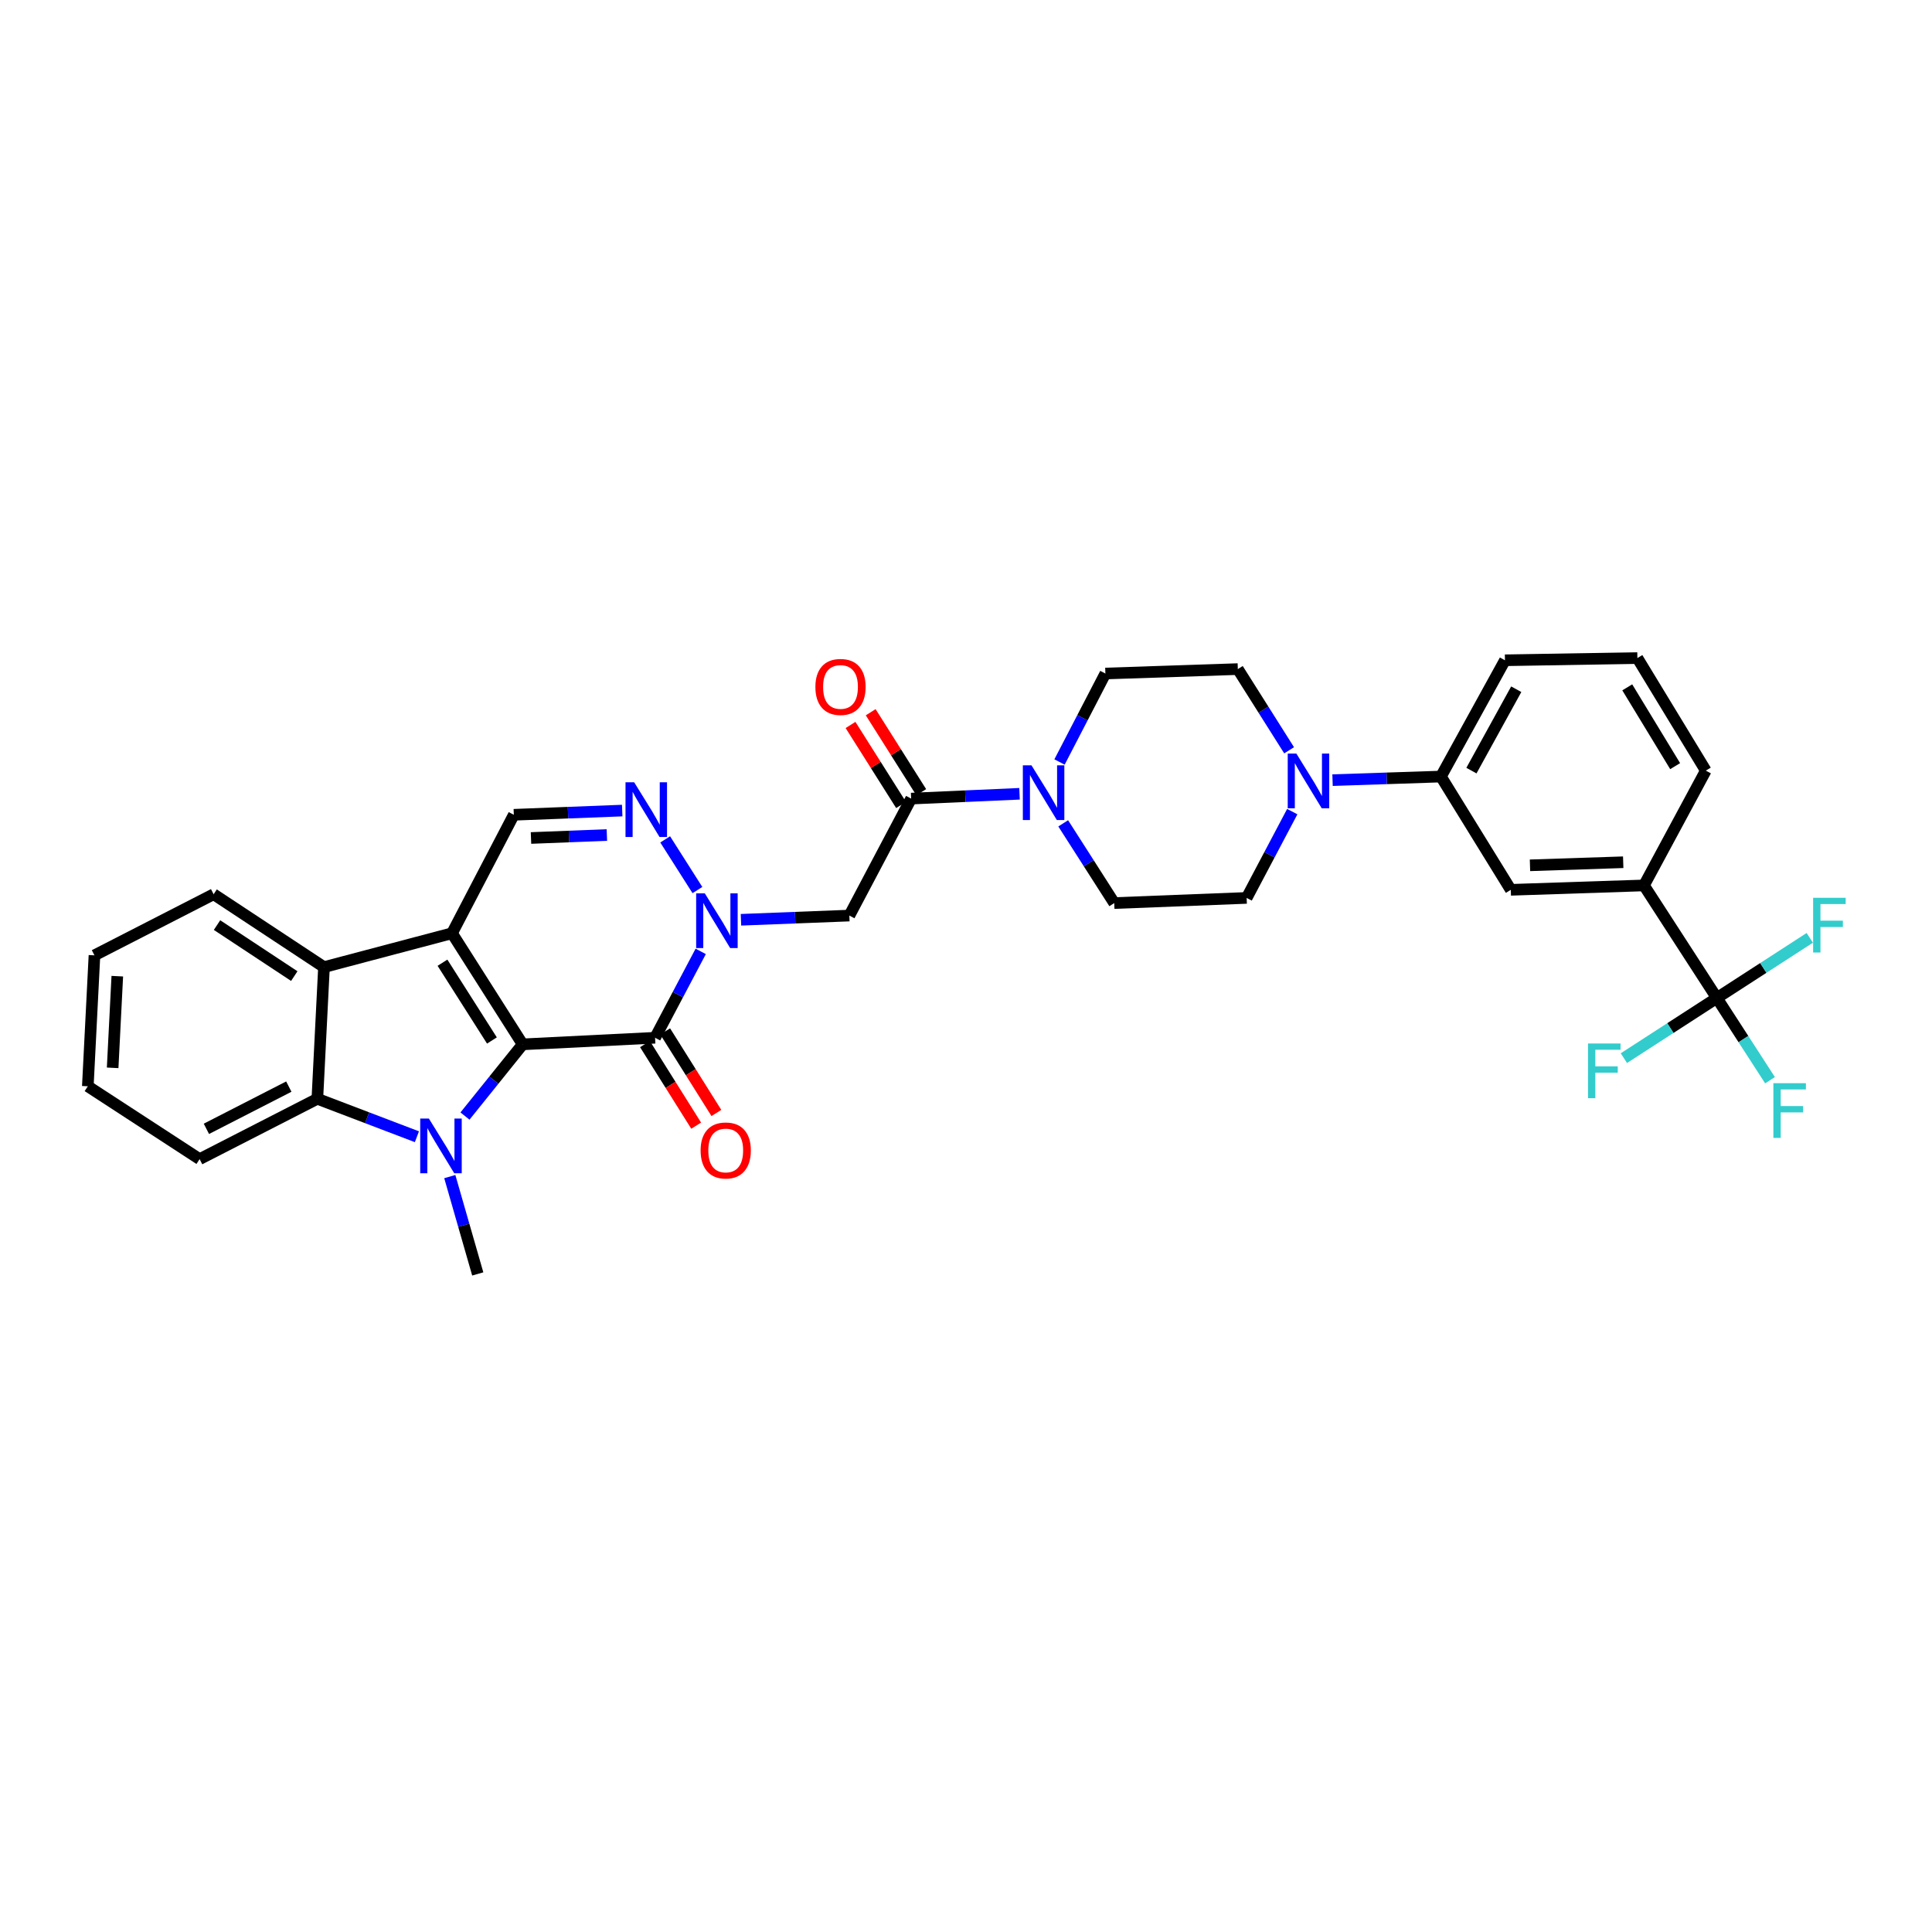 <?xml version='1.0' encoding='iso-8859-1'?>
<svg version='1.1' baseProfile='full'
              xmlns='http://www.w3.org/2000/svg'
                      xmlns:rdkit='http://www.rdkit.org/xml'
                      xmlns:xlink='http://www.w3.org/1999/xlink'
                  xml:space='preserve'
width='1000px' height='1000px' viewBox='0 0 1000 1000'>
<!-- END OF HEADER -->
<rect style='opacity:1.0;fill:#FFFFFF;stroke:none' width='1000' height='1000' x='0' y='0'> </rect>
<path class='bond-0' d='M 270.529,540.552 L 233.964,483.045' style='fill:none;fill-rule:evenodd;stroke:#000000;stroke-width:6px;stroke-linecap:butt;stroke-linejoin:miter;stroke-opacity:1' />
<path class='bond-0' d='M 254.622,538.553 L 229.026,498.298' style='fill:none;fill-rule:evenodd;stroke:#000000;stroke-width:6px;stroke-linecap:butt;stroke-linejoin:miter;stroke-opacity:1' />
<path class='bond-1' d='M 270.529,540.552 L 255.602,559.111' style='fill:none;fill-rule:evenodd;stroke:#000000;stroke-width:6px;stroke-linecap:butt;stroke-linejoin:miter;stroke-opacity:1' />
<path class='bond-1' d='M 255.602,559.111 L 240.674,577.669' style='fill:none;fill-rule:evenodd;stroke:#0000FF;stroke-width:6px;stroke-linecap:butt;stroke-linejoin:miter;stroke-opacity:1' />
<path class='bond-2' d='M 270.529,540.552 L 339.07,537.142' style='fill:none;fill-rule:evenodd;stroke:#000000;stroke-width:6px;stroke-linecap:butt;stroke-linejoin:miter;stroke-opacity:1' />
<path class='bond-5' d='M 233.964,483.045 L 167.694,500.576' style='fill:none;fill-rule:evenodd;stroke:#000000;stroke-width:6px;stroke-linecap:butt;stroke-linejoin:miter;stroke-opacity:1' />
<path class='bond-8' d='M 233.964,483.045 L 265.952,421.73' style='fill:none;fill-rule:evenodd;stroke:#000000;stroke-width:6px;stroke-linecap:butt;stroke-linejoin:miter;stroke-opacity:1' />
<path class='bond-6' d='M 215.796,588.373 L 190.03,578.553' style='fill:none;fill-rule:evenodd;stroke:#0000FF;stroke-width:6px;stroke-linecap:butt;stroke-linejoin:miter;stroke-opacity:1' />
<path class='bond-6' d='M 190.03,578.553 L 164.263,568.733' style='fill:none;fill-rule:evenodd;stroke:#000000;stroke-width:6px;stroke-linecap:butt;stroke-linejoin:miter;stroke-opacity:1' />
<path class='bond-25' d='M 232.812,609.003 L 240.05,634.195' style='fill:none;fill-rule:evenodd;stroke:#0000FF;stroke-width:6px;stroke-linecap:butt;stroke-linejoin:miter;stroke-opacity:1' />
<path class='bond-25' d='M 240.05,634.195 L 247.289,659.388' style='fill:none;fill-rule:evenodd;stroke:#000000;stroke-width:6px;stroke-linecap:butt;stroke-linejoin:miter;stroke-opacity:1' />
<path class='bond-3' d='M 339.07,537.142 L 350.878,514.788' style='fill:none;fill-rule:evenodd;stroke:#000000;stroke-width:6px;stroke-linecap:butt;stroke-linejoin:miter;stroke-opacity:1' />
<path class='bond-3' d='M 350.878,514.788 L 362.687,492.434' style='fill:none;fill-rule:evenodd;stroke:#0000FF;stroke-width:6px;stroke-linecap:butt;stroke-linejoin:miter;stroke-opacity:1' />
<path class='bond-16' d='M 333.839,540.425 L 347.088,561.533' style='fill:none;fill-rule:evenodd;stroke:#000000;stroke-width:6px;stroke-linecap:butt;stroke-linejoin:miter;stroke-opacity:1' />
<path class='bond-16' d='M 347.088,561.533 L 360.337,582.64' style='fill:none;fill-rule:evenodd;stroke:#FF0000;stroke-width:6px;stroke-linecap:butt;stroke-linejoin:miter;stroke-opacity:1' />
<path class='bond-16' d='M 344.3,533.859 L 357.549,554.967' style='fill:none;fill-rule:evenodd;stroke:#000000;stroke-width:6px;stroke-linecap:butt;stroke-linejoin:miter;stroke-opacity:1' />
<path class='bond-16' d='M 357.549,554.967 L 370.798,576.074' style='fill:none;fill-rule:evenodd;stroke:#FF0000;stroke-width:6px;stroke-linecap:butt;stroke-linejoin:miter;stroke-opacity:1' />
<path class='bond-4' d='M 360.983,460.697 L 344.297,434.461' style='fill:none;fill-rule:evenodd;stroke:#0000FF;stroke-width:6px;stroke-linecap:butt;stroke-linejoin:miter;stroke-opacity:1' />
<path class='bond-7' d='M 383.527,476.077 L 411.573,474.988' style='fill:none;fill-rule:evenodd;stroke:#0000FF;stroke-width:6px;stroke-linecap:butt;stroke-linejoin:miter;stroke-opacity:1' />
<path class='bond-7' d='M 411.573,474.988 L 439.62,473.898' style='fill:none;fill-rule:evenodd;stroke:#000000;stroke-width:6px;stroke-linecap:butt;stroke-linejoin:miter;stroke-opacity:1' />
<path class='bond-34' d='M 322.051,419.551 L 294.002,420.64' style='fill:none;fill-rule:evenodd;stroke:#0000FF;stroke-width:6px;stroke-linecap:butt;stroke-linejoin:miter;stroke-opacity:1' />
<path class='bond-34' d='M 294.002,420.64 L 265.952,421.73' style='fill:none;fill-rule:evenodd;stroke:#000000;stroke-width:6px;stroke-linecap:butt;stroke-linejoin:miter;stroke-opacity:1' />
<path class='bond-34' d='M 314.116,432.219 L 294.481,432.982' style='fill:none;fill-rule:evenodd;stroke:#0000FF;stroke-width:6px;stroke-linecap:butt;stroke-linejoin:miter;stroke-opacity:1' />
<path class='bond-34' d='M 294.481,432.982 L 274.846,433.744' style='fill:none;fill-rule:evenodd;stroke:#000000;stroke-width:6px;stroke-linecap:butt;stroke-linejoin:miter;stroke-opacity:1' />
<path class='bond-27' d='M 167.694,500.576 L 110.571,462.858' style='fill:none;fill-rule:evenodd;stroke:#000000;stroke-width:6px;stroke-linecap:butt;stroke-linejoin:miter;stroke-opacity:1' />
<path class='bond-27' d='M 152.32,505.225 L 112.334,478.823' style='fill:none;fill-rule:evenodd;stroke:#000000;stroke-width:6px;stroke-linecap:butt;stroke-linejoin:miter;stroke-opacity:1' />
<path class='bond-33' d='M 167.694,500.576 L 164.263,568.733' style='fill:none;fill-rule:evenodd;stroke:#000000;stroke-width:6px;stroke-linecap:butt;stroke-linejoin:miter;stroke-opacity:1' />
<path class='bond-26' d='M 164.263,568.733 L 103.325,599.96' style='fill:none;fill-rule:evenodd;stroke:#000000;stroke-width:6px;stroke-linecap:butt;stroke-linejoin:miter;stroke-opacity:1' />
<path class='bond-26' d='M 149.49,562.425 L 106.833,584.284' style='fill:none;fill-rule:evenodd;stroke:#000000;stroke-width:6px;stroke-linecap:butt;stroke-linejoin:miter;stroke-opacity:1' />
<path class='bond-9' d='M 439.62,473.898 L 471.608,413.352' style='fill:none;fill-rule:evenodd;stroke:#000000;stroke-width:6px;stroke-linecap:butt;stroke-linejoin:miter;stroke-opacity:1' />
<path class='bond-11' d='M 471.608,413.352 L 499.658,412.105' style='fill:none;fill-rule:evenodd;stroke:#000000;stroke-width:6px;stroke-linecap:butt;stroke-linejoin:miter;stroke-opacity:1' />
<path class='bond-11' d='M 499.658,412.105 L 527.707,410.859' style='fill:none;fill-rule:evenodd;stroke:#0000FF;stroke-width:6px;stroke-linecap:butt;stroke-linejoin:miter;stroke-opacity:1' />
<path class='bond-21' d='M 476.829,410.053 L 463.75,389.35' style='fill:none;fill-rule:evenodd;stroke:#000000;stroke-width:6px;stroke-linecap:butt;stroke-linejoin:miter;stroke-opacity:1' />
<path class='bond-21' d='M 463.75,389.35 L 450.67,368.647' style='fill:none;fill-rule:evenodd;stroke:#FF0000;stroke-width:6px;stroke-linecap:butt;stroke-linejoin:miter;stroke-opacity:1' />
<path class='bond-21' d='M 466.388,416.65 L 453.308,395.947' style='fill:none;fill-rule:evenodd;stroke:#000000;stroke-width:6px;stroke-linecap:butt;stroke-linejoin:miter;stroke-opacity:1' />
<path class='bond-21' d='M 453.308,395.947 L 440.228,375.244' style='fill:none;fill-rule:evenodd;stroke:#FF0000;stroke-width:6px;stroke-linecap:butt;stroke-linejoin:miter;stroke-opacity:1' />
<path class='bond-10' d='M 888.636,516.564 L 850.918,458.295' style='fill:none;fill-rule:evenodd;stroke:#000000;stroke-width:6px;stroke-linecap:butt;stroke-linejoin:miter;stroke-opacity:1' />
<path class='bond-22' d='M 888.636,516.564 L 864.58,532.131' style='fill:none;fill-rule:evenodd;stroke:#000000;stroke-width:6px;stroke-linecap:butt;stroke-linejoin:miter;stroke-opacity:1' />
<path class='bond-22' d='M 864.58,532.131 L 840.523,547.697' style='fill:none;fill-rule:evenodd;stroke:#33CCCC;stroke-width:6px;stroke-linecap:butt;stroke-linejoin:miter;stroke-opacity:1' />
<path class='bond-23' d='M 888.636,516.564 L 902.398,537.841' style='fill:none;fill-rule:evenodd;stroke:#000000;stroke-width:6px;stroke-linecap:butt;stroke-linejoin:miter;stroke-opacity:1' />
<path class='bond-23' d='M 902.398,537.841 L 916.159,559.119' style='fill:none;fill-rule:evenodd;stroke:#33CCCC;stroke-width:6px;stroke-linecap:butt;stroke-linejoin:miter;stroke-opacity:1' />
<path class='bond-24' d='M 888.636,516.564 L 912.687,500.998' style='fill:none;fill-rule:evenodd;stroke:#000000;stroke-width:6px;stroke-linecap:butt;stroke-linejoin:miter;stroke-opacity:1' />
<path class='bond-24' d='M 912.687,500.998 L 936.737,485.432' style='fill:none;fill-rule:evenodd;stroke:#33CCCC;stroke-width:6px;stroke-linecap:butt;stroke-linejoin:miter;stroke-opacity:1' />
<path class='bond-17' d='M 550.311,426.161 L 563.52,446.798' style='fill:none;fill-rule:evenodd;stroke:#0000FF;stroke-width:6px;stroke-linecap:butt;stroke-linejoin:miter;stroke-opacity:1' />
<path class='bond-17' d='M 563.52,446.798 L 576.728,467.435' style='fill:none;fill-rule:evenodd;stroke:#000000;stroke-width:6px;stroke-linecap:butt;stroke-linejoin:miter;stroke-opacity:1' />
<path class='bond-18' d='M 548.404,394.408 L 560.274,371.51' style='fill:none;fill-rule:evenodd;stroke:#0000FF;stroke-width:6px;stroke-linecap:butt;stroke-linejoin:miter;stroke-opacity:1' />
<path class='bond-18' d='M 560.274,371.51 L 572.145,348.612' style='fill:none;fill-rule:evenodd;stroke:#000000;stroke-width:6px;stroke-linecap:butt;stroke-linejoin:miter;stroke-opacity:1' />
<path class='bond-12' d='M 667.241,388.347 L 653.97,367.334' style='fill:none;fill-rule:evenodd;stroke:#0000FF;stroke-width:6px;stroke-linecap:butt;stroke-linejoin:miter;stroke-opacity:1' />
<path class='bond-12' d='M 653.97,367.334 L 640.699,346.321' style='fill:none;fill-rule:evenodd;stroke:#000000;stroke-width:6px;stroke-linecap:butt;stroke-linejoin:miter;stroke-opacity:1' />
<path class='bond-14' d='M 689.719,403.805 L 717.769,402.873' style='fill:none;fill-rule:evenodd;stroke:#0000FF;stroke-width:6px;stroke-linecap:butt;stroke-linejoin:miter;stroke-opacity:1' />
<path class='bond-14' d='M 717.769,402.873 L 745.819,401.941' style='fill:none;fill-rule:evenodd;stroke:#000000;stroke-width:6px;stroke-linecap:butt;stroke-linejoin:miter;stroke-opacity:1' />
<path class='bond-36' d='M 668.874,420.091 L 657.068,442.425' style='fill:none;fill-rule:evenodd;stroke:#0000FF;stroke-width:6px;stroke-linecap:butt;stroke-linejoin:miter;stroke-opacity:1' />
<path class='bond-36' d='M 657.068,442.425 L 645.262,464.759' style='fill:none;fill-rule:evenodd;stroke:#000000;stroke-width:6px;stroke-linecap:butt;stroke-linejoin:miter;stroke-opacity:1' />
<path class='bond-13' d='M 850.918,458.295 L 781.986,460.573' style='fill:none;fill-rule:evenodd;stroke:#000000;stroke-width:6px;stroke-linecap:butt;stroke-linejoin:miter;stroke-opacity:1' />
<path class='bond-13' d='M 840.17,446.293 L 791.918,447.887' style='fill:none;fill-rule:evenodd;stroke:#000000;stroke-width:6px;stroke-linecap:butt;stroke-linejoin:miter;stroke-opacity:1' />
<path class='bond-37' d='M 850.918,458.295 L 882.921,398.88' style='fill:none;fill-rule:evenodd;stroke:#000000;stroke-width:6px;stroke-linecap:butt;stroke-linejoin:miter;stroke-opacity:1' />
<path class='bond-15' d='M 745.819,401.941 L 781.986,460.573' style='fill:none;fill-rule:evenodd;stroke:#000000;stroke-width:6px;stroke-linecap:butt;stroke-linejoin:miter;stroke-opacity:1' />
<path class='bond-29' d='M 745.819,401.941 L 778.96,341.758' style='fill:none;fill-rule:evenodd;stroke:#000000;stroke-width:6px;stroke-linecap:butt;stroke-linejoin:miter;stroke-opacity:1' />
<path class='bond-29' d='M 761.609,398.871 L 784.808,356.743' style='fill:none;fill-rule:evenodd;stroke:#000000;stroke-width:6px;stroke-linecap:butt;stroke-linejoin:miter;stroke-opacity:1' />
<path class='bond-19' d='M 576.728,467.435 L 645.262,464.759' style='fill:none;fill-rule:evenodd;stroke:#000000;stroke-width:6px;stroke-linecap:butt;stroke-linejoin:miter;stroke-opacity:1' />
<path class='bond-20' d='M 572.145,348.612 L 640.699,346.321' style='fill:none;fill-rule:evenodd;stroke:#000000;stroke-width:6px;stroke-linecap:butt;stroke-linejoin:miter;stroke-opacity:1' />
<path class='bond-32' d='M 103.325,599.96 L 45.455,562.255' style='fill:none;fill-rule:evenodd;stroke:#000000;stroke-width:6px;stroke-linecap:butt;stroke-linejoin:miter;stroke-opacity:1' />
<path class='bond-31' d='M 110.571,462.858 L 48.892,494.476' style='fill:none;fill-rule:evenodd;stroke:#000000;stroke-width:6px;stroke-linecap:butt;stroke-linejoin:miter;stroke-opacity:1' />
<path class='bond-28' d='M 882.921,398.88 L 847.508,340.612' style='fill:none;fill-rule:evenodd;stroke:#000000;stroke-width:6px;stroke-linecap:butt;stroke-linejoin:miter;stroke-opacity:1' />
<path class='bond-28' d='M 867.054,396.555 L 842.265,355.767' style='fill:none;fill-rule:evenodd;stroke:#000000;stroke-width:6px;stroke-linecap:butt;stroke-linejoin:miter;stroke-opacity:1' />
<path class='bond-30' d='M 778.96,341.758 L 847.508,340.612' style='fill:none;fill-rule:evenodd;stroke:#000000;stroke-width:6px;stroke-linecap:butt;stroke-linejoin:miter;stroke-opacity:1' />
<path class='bond-35' d='M 48.892,494.476 L 45.455,562.255' style='fill:none;fill-rule:evenodd;stroke:#000000;stroke-width:6px;stroke-linecap:butt;stroke-linejoin:miter;stroke-opacity:1' />
<path class='bond-35' d='M 60.712,505.269 L 58.305,552.714' style='fill:none;fill-rule:evenodd;stroke:#000000;stroke-width:6px;stroke-linecap:butt;stroke-linejoin:miter;stroke-opacity:1' />
<path  class='atom-2' d='M 221.988 578.959
L 231.268 593.959
Q 232.188 595.439, 233.668 598.119
Q 235.148 600.799, 235.228 600.959
L 235.228 578.959
L 238.988 578.959
L 238.988 607.279
L 235.108 607.279
L 225.148 590.879
Q 223.988 588.959, 222.748 586.759
Q 221.548 584.559, 221.188 583.879
L 221.188 607.279
L 217.508 607.279
L 217.508 578.959
L 221.988 578.959
' fill='#0000FF'/>
<path  class='atom-4' d='M 364.812 462.401
L 374.092 477.401
Q 375.012 478.881, 376.492 481.561
Q 377.972 484.241, 378.052 484.401
L 378.052 462.401
L 381.812 462.401
L 381.812 490.721
L 377.932 490.721
L 367.972 474.321
Q 366.812 472.401, 365.572 470.201
Q 364.372 468.001, 364.012 467.321
L 364.012 490.721
L 360.332 490.721
L 360.332 462.401
L 364.812 462.401
' fill='#0000FF'/>
<path  class='atom-5' d='M 328.247 404.907
L 337.527 419.907
Q 338.447 421.387, 339.927 424.067
Q 341.407 426.747, 341.487 426.907
L 341.487 404.907
L 345.247 404.907
L 345.247 433.227
L 341.367 433.227
L 331.407 416.827
Q 330.247 414.907, 329.007 412.707
Q 327.807 410.507, 327.447 409.827
L 327.447 433.227
L 323.767 433.227
L 323.767 404.907
L 328.247 404.907
' fill='#0000FF'/>
<path  class='atom-12' d='M 533.903 396.145
L 543.183 411.145
Q 544.103 412.625, 545.583 415.305
Q 547.063 417.985, 547.143 418.145
L 547.143 396.145
L 550.903 396.145
L 550.903 424.465
L 547.023 424.465
L 537.063 408.065
Q 535.903 406.145, 534.663 403.945
Q 533.463 401.745, 533.103 401.065
L 533.103 424.465
L 529.423 424.465
L 529.423 396.145
L 533.903 396.145
' fill='#0000FF'/>
<path  class='atom-13' d='M 671.005 390.059
L 680.285 405.059
Q 681.205 406.539, 682.685 409.219
Q 684.165 411.899, 684.245 412.059
L 684.245 390.059
L 688.005 390.059
L 688.005 418.379
L 684.125 418.379
L 674.165 401.979
Q 673.005 400.059, 671.765 397.859
Q 670.565 395.659, 670.205 394.979
L 670.205 418.379
L 666.525 418.379
L 666.525 390.059
L 671.005 390.059
' fill='#0000FF'/>
<path  class='atom-17' d='M 362.635 595.477
Q 362.635 588.677, 365.995 584.877
Q 369.355 581.077, 375.635 581.077
Q 381.915 581.077, 385.275 584.877
Q 388.635 588.677, 388.635 595.477
Q 388.635 602.357, 385.235 606.277
Q 381.835 610.157, 375.635 610.157
Q 369.395 610.157, 365.995 606.277
Q 362.635 602.397, 362.635 595.477
M 375.635 606.957
Q 379.955 606.957, 382.275 604.077
Q 384.635 601.157, 384.635 595.477
Q 384.635 589.917, 382.275 587.117
Q 379.955 584.277, 375.635 584.277
Q 371.315 584.277, 368.955 587.077
Q 366.635 589.877, 366.635 595.477
Q 366.635 601.197, 368.955 604.077
Q 371.315 606.957, 375.635 606.957
' fill='#FF0000'/>
<path  class='atom-22' d='M 422.043 355.554
Q 422.043 348.754, 425.403 344.954
Q 428.763 341.154, 435.043 341.154
Q 441.323 341.154, 444.683 344.954
Q 448.043 348.754, 448.043 355.554
Q 448.043 362.434, 444.643 366.354
Q 441.243 370.234, 435.043 370.234
Q 428.803 370.234, 425.403 366.354
Q 422.043 362.474, 422.043 355.554
M 435.043 367.034
Q 439.363 367.034, 441.683 364.154
Q 444.043 361.234, 444.043 355.554
Q 444.043 349.994, 441.683 347.194
Q 439.363 344.354, 435.043 344.354
Q 430.723 344.354, 428.363 347.154
Q 426.043 349.954, 426.043 355.554
Q 426.043 361.274, 428.363 364.154
Q 430.723 367.034, 435.043 367.034
' fill='#FF0000'/>
<path  class='atom-23' d='M 821.948 540.108
L 838.788 540.108
L 838.788 543.348
L 825.748 543.348
L 825.748 551.948
L 837.348 551.948
L 837.348 555.228
L 825.748 555.228
L 825.748 568.428
L 821.948 568.428
L 821.948 540.108
' fill='#33CCCC'/>
<path  class='atom-24' d='M 917.893 560.659
L 934.733 560.659
L 934.733 563.899
L 921.693 563.899
L 921.693 572.499
L 933.293 572.499
L 933.293 575.779
L 921.693 575.779
L 921.693 588.979
L 917.893 588.979
L 917.893 560.659
' fill='#33CCCC'/>
<path  class='atom-25' d='M 938.471 464.699
L 955.311 464.699
L 955.311 467.939
L 942.271 467.939
L 942.271 476.539
L 953.871 476.539
L 953.871 479.819
L 942.271 479.819
L 942.271 493.019
L 938.471 493.019
L 938.471 464.699
' fill='#33CCCC'/>
</svg>
